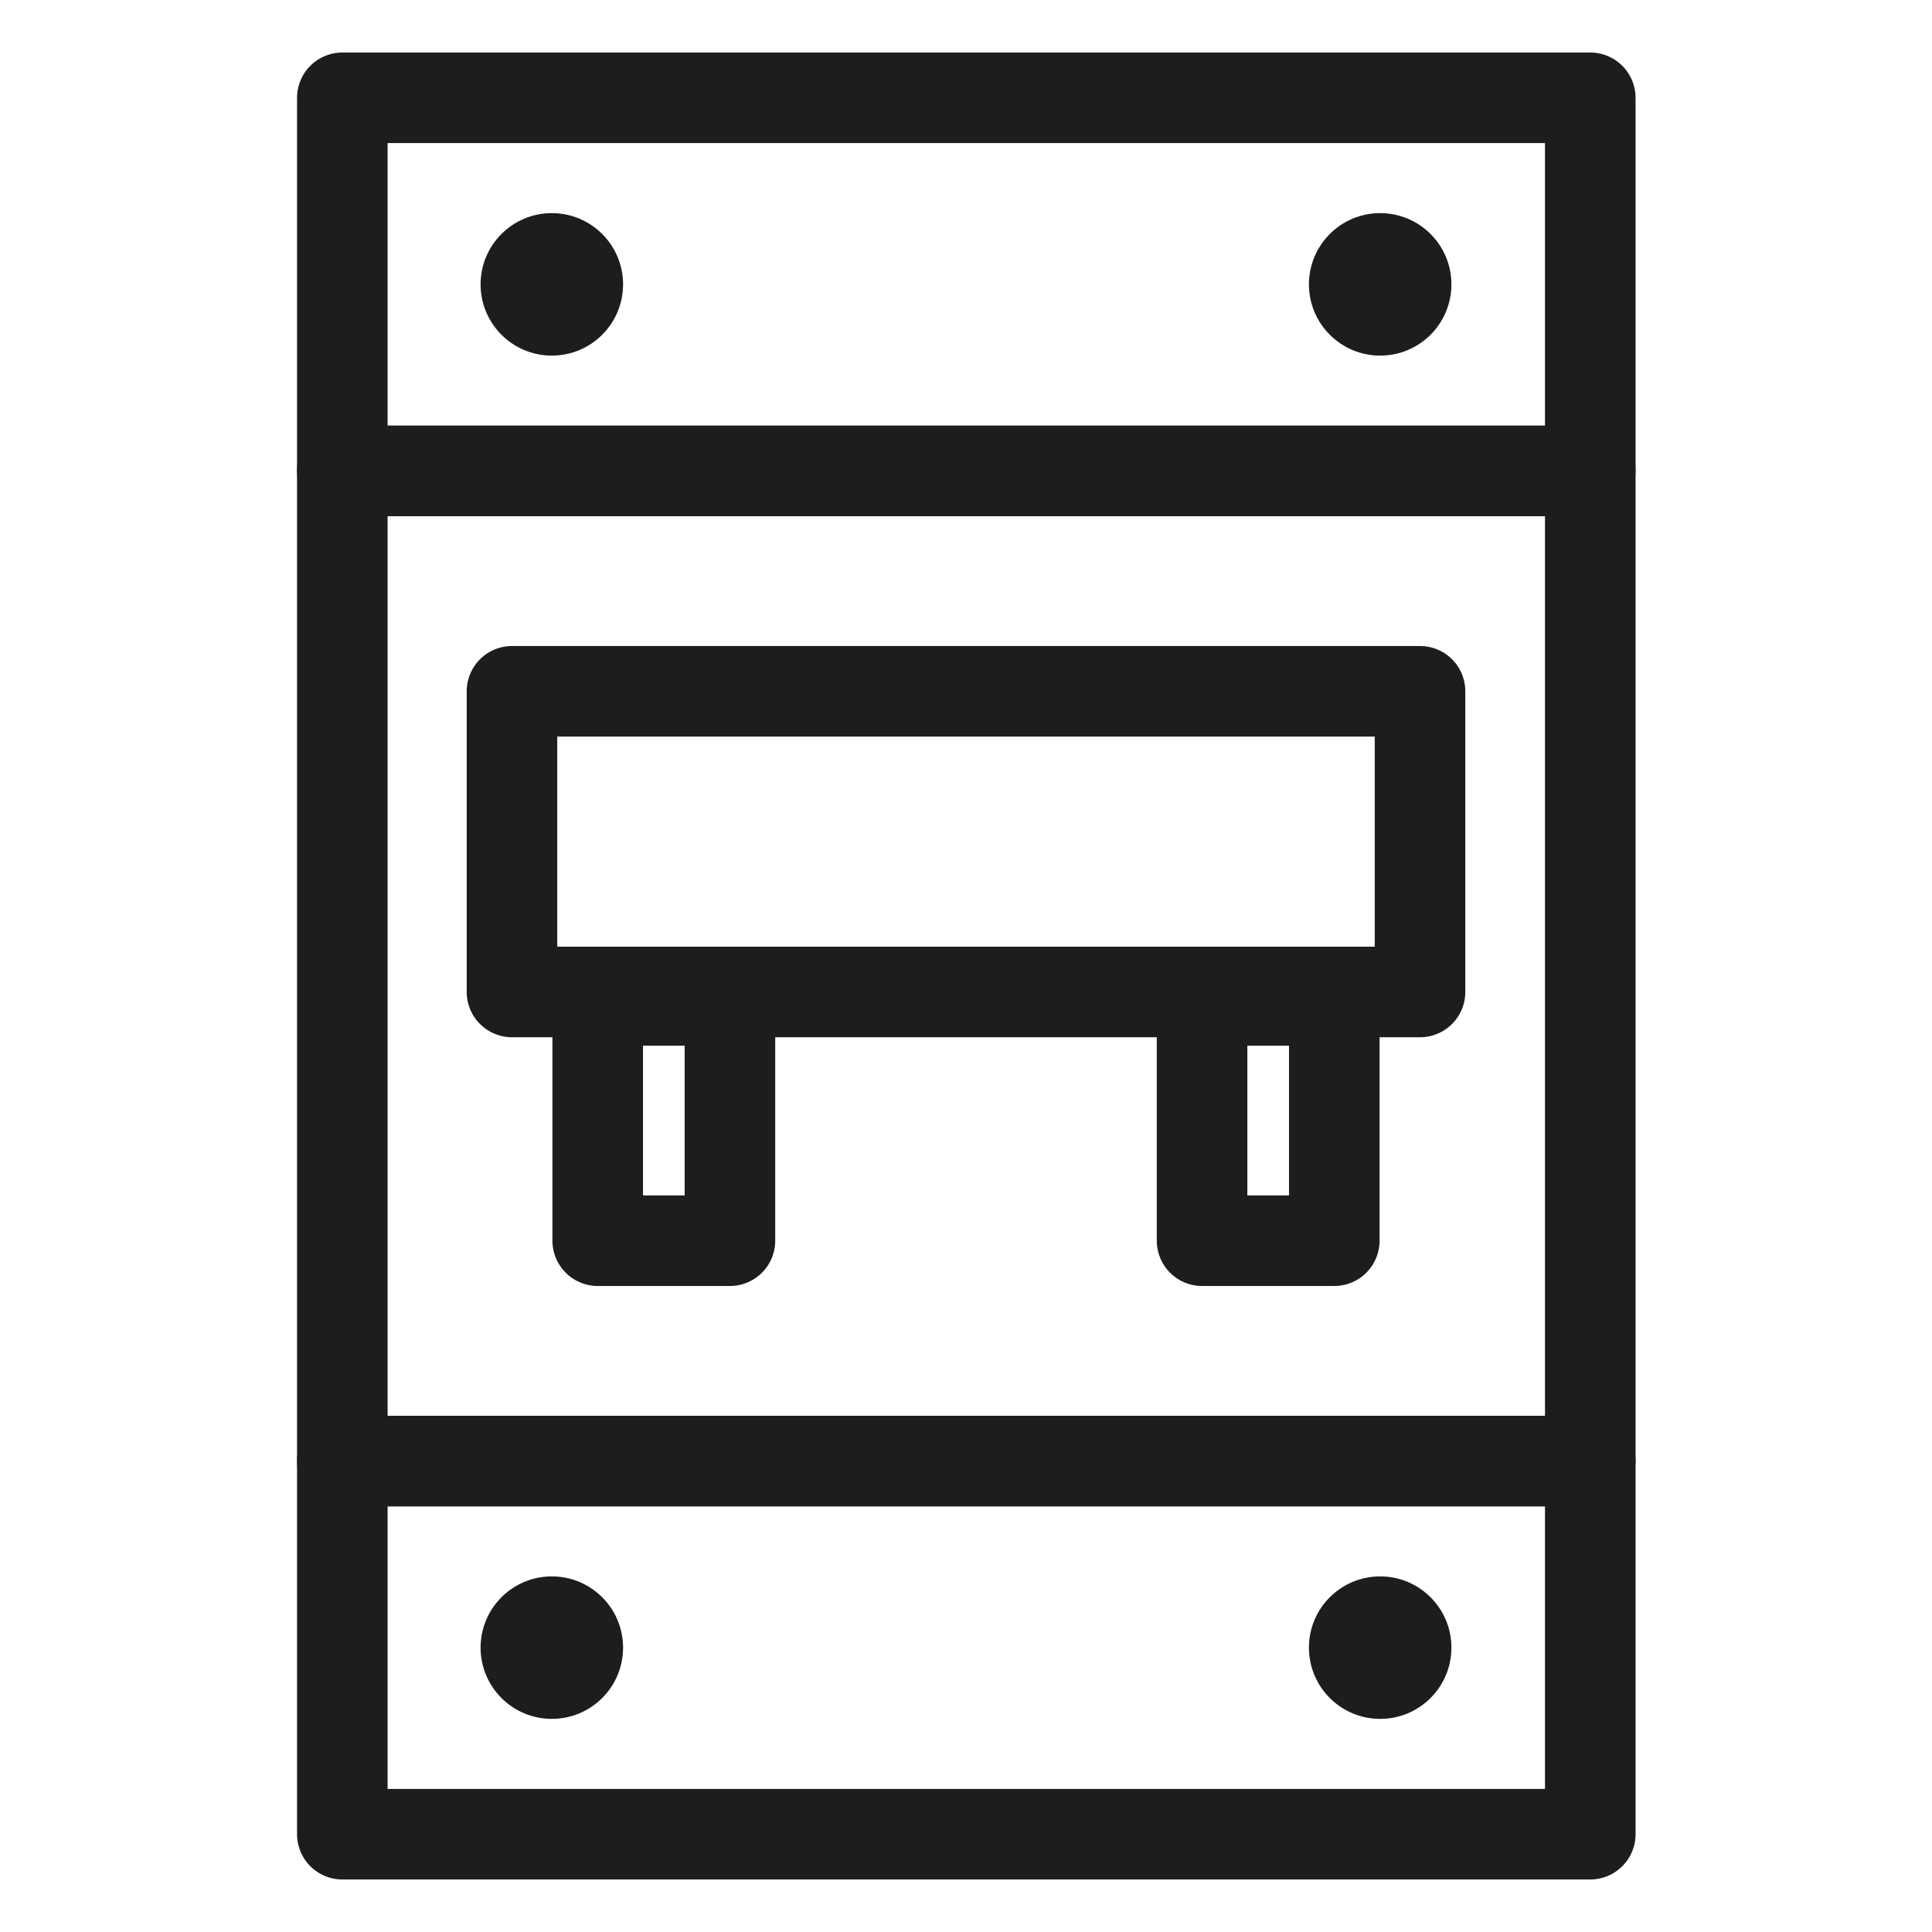 <svg id="Capa_1" data-name="Capa 1" xmlns="http://www.w3.org/2000/svg" viewBox="0 0 32 32"><defs><style>.cls-1{fill:none;stroke:#1d1d1b;stroke-linecap:round;stroke-linejoin:round;stroke-width:1.5px;}.cls-2{fill:#1d1d1b;}</style></defs><rect class="cls-1" x="5.67" y="7.8" width="20.67" height="16.4"/><circle class="cls-2" cx="9.14" cy="4.71" r="1.18"/><circle class="cls-2" cx="22.86" cy="4.71" r="1.18"/><circle class="cls-2" cx="9.14" cy="27.29" r="1.18"/><circle class="cls-2" cx="22.86" cy="27.29" r="1.18"/><rect class="cls-1" x="5.67" y="1.62" width="20.67" height="6.18"/><rect class="cls-1" x="5.67" y="24.2" width="20.67" height="6.18"/><rect class="cls-1" x="8.48" y="11.45" width="15.04" height="4.98"/><rect class="cls-1" x="9.9" y="16.57" width="2.19" height="3.98"/><rect class="cls-1" x="19.91" y="16.57" width="2.19" height="3.98"/></svg>
